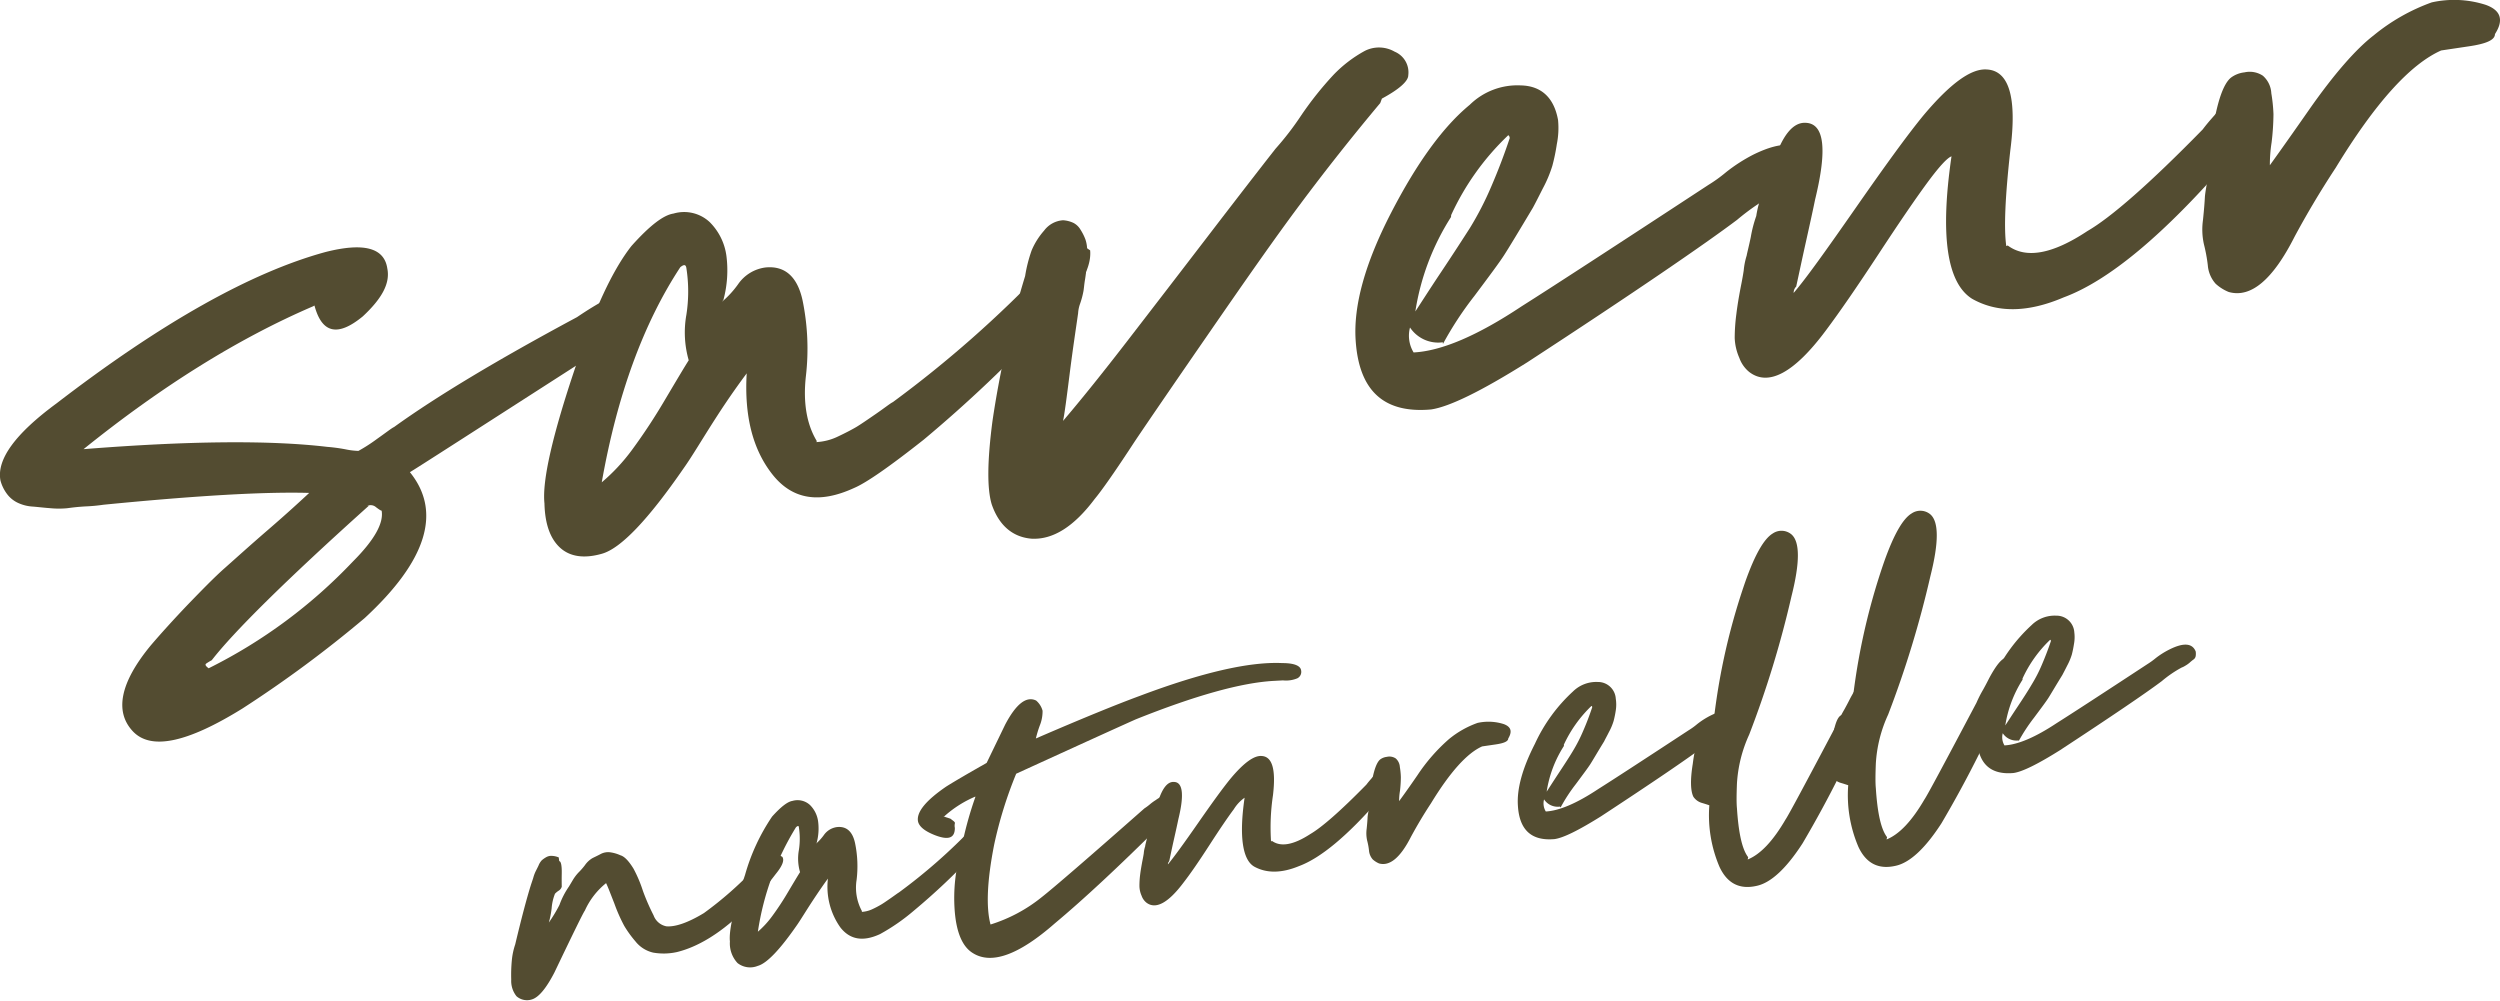 <?xml version="1.0" encoding="UTF-8"?> <svg xmlns="http://www.w3.org/2000/svg" id="Layer_1" data-name="Layer 1" viewBox="0 0 346.86 138.82"><defs><style>.cls-1{fill:#534c31;}</style></defs><path class="cls-1" d="M43.41,42.51Q27.92,49.17,11.59,62.32C26.16,61.16,37.47,61.06,45.4,62a23.09,23.09,0,0,1,2.53.34,10.08,10.08,0,0,0,1.8.22,23.06,23.06,0,0,0,2.59-1.67c1.28-.9,2-1.48,2.35-1.64Q63.49,52.89,80.06,44c5.91-4,9.21-4.87,10-2.39a2.41,2.41,0,0,1-.1,1.78,4.49,4.49,0,0,1-1.52,1.75c-.74.58-1.38,1-1.91,1.46a13.22,13.22,0,0,1-2,1.35l-1.31.67c-17.28,11.1-26,16.72-26.35,16.89,4.45,5.49,2.36,12.28-6.28,20.25A166.23,166.23,0,0,1,33.64,98.3c-7.68,4.76-12.72,5.84-15.23,3.14s-1.79-6.7,2.53-11.92q2.26-2.64,5.19-5.71c1.94-2,3.59-3.7,5.06-5s3.45-3.1,6.07-5.36,4.5-4,5.64-5.06c-6.16-.18-15.64.37-28.55,1.64a23.18,23.18,0,0,1-2.44.23c-1.29.07-2.1.19-2.56.25a12.15,12.15,0,0,1-2.36,0c-1.07-.08-1.91-.19-2.51-.23a5.54,5.54,0,0,1-1.83-.44,4,4,0,0,1-1.59-1.19,5.44,5.44,0,0,1-1-2c-.53-2.88,2-6.43,7.78-10.68q21.81-16.77,37.31-21c5.35-1.36,8.18-.58,8.59,2.3.4,2-.7,4.11-3.41,6.63-3.48,2.86-5.67,2.35-6.7-1.51Zm7.76,27.66C39.58,80.57,32.36,87.75,29.38,91.6a7.15,7.15,0,0,0-.76.46c-.22.15-.07.37.33.66a71.18,71.18,0,0,0,20-14.8c3-3,4.3-5.34,4-7.07-.12,0-.38-.18-.78-.48a1.11,1.11,0,0,0-1.2-.18Z"></path><path class="cls-1" d="M113.24,61.34a7.82,7.82,0,0,0,3.07-.8c1.1-.52,2-1,2.52-1.31s1.4-.91,2.69-1.8,2-1.47,2.36-1.64A159.88,159.88,0,0,0,145,37.17c2.14-2.31,3.74-3.49,4.91-3.54a6.39,6.39,0,0,0,1.34,1.1c.25,2.56-1.74,5.92-5.88,9.94A186,186,0,0,1,128.16,61q-7.14,5.64-9.65,6.7c-4.86,2.24-8.61,1.6-11.36-1.9s-3.89-8.16-3.55-14C102.71,53,101.24,55,99.31,58S96,63.36,94.88,64.93q-7.45,10.8-11.37,11.9c-2.49.71-4.43.4-5.78-.82s-2.12-3.23-2.19-6.17q-.5-4.7,4.33-19C82.4,43,85,37.45,87.61,34.13c2.54-2.84,4.45-4.3,5.84-4.5a5.2,5.2,0,0,1,5,1.17,8.11,8.11,0,0,1,2.34,4.73,15.8,15.8,0,0,1-.42,6.08l-.2.26a13.14,13.14,0,0,0,2.24-2.44,5.46,5.46,0,0,1,3.79-2.32c2.68-.27,4.43,1.25,5.15,4.56a33.21,33.21,0,0,1,.46,10.55c-.41,3.72.14,6.71,1.53,9ZM95.56,50a14,14,0,0,1-.33-6.32,21.07,21.07,0,0,0,0-6.49c-.07-.47-.31-.55-.84-.12Q86.7,48.77,83.49,66.92a26.33,26.33,0,0,0,4.19-4.49,80.82,80.82,0,0,0,4.55-6.91c1.61-2.71,2.75-4.64,3.42-5.68Z"></path><path class="cls-1" d="M191.5,14.3q-5.75,6.86-11.08,14c-3.56,4.76-7.76,10.79-12.74,18s-8.38,12.18-10.23,14.93c-2.8,4.29-4.66,6.92-5.57,8-2.87,3.83-5.78,5.67-8.76,5.51-2.62-.22-4.51-1.83-5.52-4.75-.66-2.15-.63-6,.1-11.57a137.36,137.36,0,0,1,4.53-20.12,20.11,20.11,0,0,1,.9-3.55A10,10,0,0,1,144.86,32a3.57,3.57,0,0,1,2.63-1.44,3.9,3.9,0,0,1,1.47.38,2.44,2.44,0,0,1,.95.92,7.13,7.13,0,0,1,.67,1.32,4.58,4.58,0,0,1,.25,1.74c0,.71-.05,1.3-.08,1.89a16.3,16.3,0,0,1-.2,1.92c-.13.73-.16,1.32-.23,1.68a11.68,11.68,0,0,1-.46,1.72,4.7,4.7,0,0,0-.28,1.34c-.29,2.05-.72,4.82-1.16,8.31s-.72,5.64-.93,6.62q3.78-4.44,8.7-10.81c3.28-4.25,7.06-9.16,11.23-14.6s7.35-9.55,9.54-12.34A40.66,40.66,0,0,0,180.54,16,47,47,0,0,1,185,10.4a17.85,17.85,0,0,1,4.36-3.34,4.35,4.35,0,0,1,4.14.11,3.11,3.11,0,0,1,1.89,3.27c0,.82-1.25,1.94-3.66,3.24Z"></path><path class="cls-1" d="M200.18,47.49a4.71,4.71,0,0,1-4.55-2.05,4.47,4.47,0,0,0,.5,3.46q5.81-.3,15-6.41,6.17-3.9,25.88-16.82a20.19,20.19,0,0,0,2.46-1.77,23,23,0,0,1,3.78-2.44c4.07-2,6.58-1.77,7.51.57a3.94,3.94,0,0,1,0,1.3,1.54,1.54,0,0,1-.67,1.05,10.07,10.07,0,0,0-1.06.85,7.52,7.52,0,0,1-1.28.9,5.94,5.94,0,0,1-1,.5A32.43,32.43,0,0,0,241,30.51c-4.47,3.36-14.14,10-29.12,19.77-6.38,4-10.79,6.16-13.33,6.53-6.52.58-10-2.56-10.46-9.58Q187.6,40,193,29.54t10.92-15A9.43,9.43,0,0,1,211,11.85c2.84.06,4.61,1.69,5.17,4.8A11.39,11.39,0,0,1,216,20a26.61,26.61,0,0,1-.62,3,17.45,17.45,0,0,1-1.32,3.14c-.64,1.27-1.1,2.17-1.38,2.68-2,3.35-3.33,5.55-4,6.59s-2.05,2.89-4.13,5.67a47.25,47.25,0,0,0-4.35,6.64Zm1.14-17.38a34.08,34.08,0,0,0-4.95,13.1c.78-1.18,1.93-3,3.58-5.47s3-4.56,4-6.12a43.62,43.62,0,0,0,2.95-5.73q1.46-3.39,2.57-6.74c-.06-.35-.19-.45-.29-.31a36,36,0,0,0-7.84,11Z"></path><path class="cls-1" d="M278.56,34.06q3.78,2.82,11.05-2c3.26-1.88,8.61-6.55,16-14.1.1-.13.49-.66,1.2-1.47s1.32-1.49,1.73-1.91a11.58,11.58,0,0,1,1.59-1.29,3.2,3.2,0,0,1,1.91-.63,4.45,4.45,0,0,1,1.87.68c.41,2.06-1.05,5-4.53,8.67q-13.65,15.78-23.06,19.25c-5,2.14-9.24,2.16-12.71.19q-5.25-3.31-2.85-19.76-.84.3-3.07,3.27-2.52,3.38-7,10.21t-7.31,10.61c-4.45,6-8.06,7.89-10.72,5.8a4.43,4.43,0,0,1-1.34-1.93,7.56,7.56,0,0,1-.64-2.74,25.87,25.87,0,0,1,.23-3.34c.16-1.32.36-2.41.49-3.13s.35-1.71.53-2.91a9.86,9.86,0,0,1,.41-2.07c.06-.36.29-1.22.57-2.56a17.62,17.62,0,0,1,.76-2.93,14.18,14.18,0,0,1,.93-3.33c.59-1.61,1.1-3,1.43-4q1.83-5.75,4.5-5.6c2.61.1,3,3.7,1.3,10.66-.27,1.34-.7,3.29-1.27,5.85s-1,4.62-1.35,6.21a1.2,1.2,0,0,0-.35.88c1.72-2,4.57-6,8.57-11.74s7.15-10.11,9.46-12.92c3.73-4.43,6.61-6.5,8.76-6.34,3.09.15,4.22,3.88,3.27,11.21-.72,6.47-.91,10.86-.56,13.29Z"></path><path class="cls-1" d="M314.84,23.05c.1-.14,2-2.76,5.48-7.75s6.56-8.5,9-10.38A27.11,27.11,0,0,1,337.39.33a14.31,14.31,0,0,1,7.48.34c2.11.75,2.55,2.11,1.29,4.06,0,.82-1.22,1.35-3.64,1.7L338.7,7q-6.48,2.88-14.63,16.27c-2.23,3.39-4.12,6.61-5.7,9.55q-4.55,9-9.15,7.69a6,6,0,0,1-1.82-1.15,4.35,4.35,0,0,1-1.08-2.56,22.34,22.34,0,0,0-.53-2.87,9.42,9.42,0,0,1-.14-3.4c.15-1.44.23-2.51.26-3.11s.23-1.68.49-3.14l.11-2.49q1-9.33,3-11a3.83,3.83,0,0,1,1.9-.75,3.3,3.3,0,0,1,2.54.46,3.44,3.44,0,0,1,1.18,2.43,22.48,22.48,0,0,1,.3,2.9,34.6,34.6,0,0,1-.26,3.94,20.22,20.22,0,0,0-.24,3.21Z"></path><path class="cls-1" d="M77.59,119.48c.23,0,.37.58.35,1.67s0,1.71,0,1.88a1,1,0,0,1-.48.58A2.91,2.91,0,0,0,77,124a6.83,6.83,0,0,0-.46,2,13,13,0,0,1-.39,2,20.93,20.93,0,0,0,1.47-2.44A10.88,10.88,0,0,1,78.94,123l.56-.94a6,6,0,0,1,.76-1,9.49,9.49,0,0,0,.88-1,3.34,3.34,0,0,1,1.06-1c.32-.16.69-.33,1.12-.56a2.21,2.21,0,0,1,1.33-.25,5.09,5.09,0,0,1,1.44.42c.53.15,1.13.75,1.81,1.86a18.23,18.23,0,0,1,1.3,3.07A30.13,30.13,0,0,0,90.68,127a2.37,2.37,0,0,0,1.77,1.52c1.21.11,3-.49,5.22-1.84a50.18,50.18,0,0,0,7-6.15,3.41,3.41,0,0,1,.61-.55c.35-.28.67-.5.87-.64s.48-.3.74-.45a1.48,1.48,0,0,1,1.66,0c.3.47,0,1.25-.91,2.36a47.31,47.31,0,0,1-4.87,5.5c-3,2.84-6,4.64-8.84,5.34a8.44,8.44,0,0,1-3.3.08,4.38,4.38,0,0,1-2.45-1.54,15.45,15.45,0,0,1-1.57-2.17,22.73,22.73,0,0,1-1.36-3.07c-.55-1.4-.92-2.38-1.16-2.86a10.3,10.3,0,0,0-2.94,3.8c-.24.32-1.65,3.21-4.24,8.62q-1.68,3.24-3.07,3.7a2.2,2.2,0,0,1-2.18-.43,3.41,3.41,0,0,1-.73-2.3,21.4,21.4,0,0,1,.08-2.64,9.61,9.61,0,0,1,.47-2.24c.89-3.73,1.63-6.53,2.22-8.38l.28-.84a5.1,5.1,0,0,1,.33-.91c.09-.18.22-.43.4-.8a2.32,2.32,0,0,1,.46-.75,3.73,3.73,0,0,1,.63-.44,1.42,1.42,0,0,1,.83-.17,2.74,2.74,0,0,1,.89.21Z"></path><path class="cls-1" d="M119.55,126.52a4,4,0,0,0,1.49-.38,13.52,13.52,0,0,0,1.22-.64c.26-.15.68-.44,1.3-.87s1-.72,1.15-.8a77.11,77.11,0,0,0,10.24-9c1-1.12,1.82-1.69,2.39-1.72a3.06,3.06,0,0,0,.65.54c.12,1.24-.85,2.86-2.85,4.81a91.31,91.31,0,0,1-8.36,7.9,27.6,27.6,0,0,1-4.68,3.24c-2.35,1.09-4.17.78-5.5-.92a9.74,9.74,0,0,1-1.73-6.78c-.43.58-1.14,1.59-2.07,3s-1.63,2.58-2.15,3.34q-3.62,5.25-5.51,5.77a2.83,2.83,0,0,1-2.81-.39,4,4,0,0,1-1.06-3q-.24-2.28,2.1-9.23a27.89,27.89,0,0,1,3.75-8.09c1.23-1.37,2.16-2.08,2.83-2.18a2.54,2.54,0,0,1,2.43.57,3.93,3.93,0,0,1,1.13,2.29,7.64,7.64,0,0,1-.2,2.95l-.1.13a7,7,0,0,0,1.09-1.19,2.64,2.64,0,0,1,1.84-1.12c1.29-.13,2.14.6,2.49,2.21a15.73,15.73,0,0,1,.22,5.11,6.81,6.81,0,0,0,.75,4.36ZM111,121a6.71,6.71,0,0,1-.16-3.06,10.21,10.21,0,0,0,0-3.15c0-.22-.15-.26-.41,0a38.47,38.47,0,0,0-5.28,14.48,12.78,12.78,0,0,0,2-2.18,38.43,38.43,0,0,0,2.2-3.35c.78-1.31,1.34-2.25,1.66-2.75Z"></path><path class="cls-1" d="M130.9,113.22a1.58,1.58,0,0,0,.49.21l.48.16.38.29c.19.15.27.25.23.37a1.52,1.52,0,0,0,0,.62c0,1.43-.9,1.73-2.78,1-1.39-.55-2.17-1.18-2.33-1.9q-.36-1.92,3.93-4.85c1.31-.82,3.16-1.89,5.59-3.27l2.56-5.29q2.28-4.35,4.31-3.36a2.79,2.79,0,0,1,.89,1.41,5.23,5.23,0,0,1-.39,2.06,15.74,15.74,0,0,0-.54,1.79c6.51-2.82,11.32-4.77,14.42-5.91Q171.1,91.67,177.92,92c1.67,0,2.51.38,2.6,1a1,1,0,0,1-.52,1.11,4.08,4.08,0,0,1-2,.29l-1.3.07q-6.74.38-19.13,5.34-3.15,1.4-16.58,7.54a57.6,57.6,0,0,0-3.05,9.81c-1,5.06-1.14,8.75-.51,11.11a21.39,21.39,0,0,0,7.06-3.76c1.54-1.2,6.32-5.32,14.29-12.35a7,7,0,0,0,.77-.57,6.83,6.83,0,0,1,.78-.57c1.4-1,2.31-1,2.72-.17.32.64-.31,1.82-1.95,3.54-5.85,5.82-10.79,10.42-14.77,13.74-5,4.38-8.78,5.73-11.36,4.1-1.44-.88-2.3-2.87-2.52-6a23.67,23.67,0,0,1,.87-8.19,50.51,50.51,0,0,1,2-7.44c0-.06,0-.12.15-.14a15.34,15.34,0,0,0-4.41,2.76Z"></path><path class="cls-1" d="M176.45,116.65q1.83,1.36,5.36-.94c1.58-.92,4.17-3.18,7.76-6.84.05-.06.24-.32.58-.71s.64-.72.84-.92a6.07,6.07,0,0,1,.77-.63,1.47,1.47,0,0,1,.93-.3,2,2,0,0,1,.9.32c.2,1-.51,2.42-2.19,4.21q-6.63,7.64-11.18,9.33c-2.42,1-4.48,1-6.16.09s-2.16-4.26-1.38-9.58a5.38,5.38,0,0,0-1.49,1.59q-1.23,1.64-3.4,5t-3.55,5.14c-2.16,2.89-3.91,3.82-5.2,2.81a2.11,2.11,0,0,1-.65-.94,3.43,3.43,0,0,1-.3-1.32,12.69,12.69,0,0,1,.1-1.62c.08-.64.18-1.17.24-1.52s.17-.83.26-1.41a4,4,0,0,1,.2-1c0-.18.14-.59.27-1.24a9.38,9.38,0,0,1,.37-1.43,7.58,7.58,0,0,1,.45-1.61c.29-.78.54-1.45.7-1.93.59-1.85,1.31-2.76,2.18-2.71,1.26,0,1.46,1.79.63,5.17-.13.64-.34,1.59-.62,2.83s-.48,2.24-.65,3c-.15.19-.19.31-.17.43.83-1,2.21-2.9,4.15-5.69s3.47-4.91,4.59-6.27c1.81-2.15,3.21-3.15,4.25-3.07,1.49.07,2,1.88,1.58,5.43a30.16,30.16,0,0,0-.27,6.45Z"></path><path class="cls-1" d="M194,111.31c.05-.06,1-1.33,2.66-3.75a24.91,24.91,0,0,1,4.36-5A13.2,13.2,0,0,1,205,100.3a7,7,0,0,1,3.63.16c1,.37,1.23,1,.63,2,0,.4-.59.66-1.77.83l-1.85.27q-3.13,1.39-7.09,7.88c-1.08,1.64-2,3.21-2.77,4.63q-2.2,4.35-4.44,3.73a3.11,3.11,0,0,1-.88-.56,2.13,2.13,0,0,1-.52-1.24,9.14,9.14,0,0,0-.26-1.39,4.7,4.7,0,0,1-.06-1.65c.07-.7.11-1.22.12-1.51s.11-.81.24-1.52l.06-1.21c.3-3,.79-4.8,1.45-5.35a1.9,1.9,0,0,1,.92-.36,1.57,1.57,0,0,1,1.24.22,1.7,1.7,0,0,1,.57,1.18,10.29,10.29,0,0,1,.14,1.4,16.77,16.77,0,0,1-.12,1.91,8.42,8.42,0,0,0-.12,1.56Z"></path><path class="cls-1" d="M216.43,111.91a2.26,2.26,0,0,1-2.2-1,2.15,2.15,0,0,0,.24,1.68c1.87-.1,4.3-1.14,7.27-3.11q3-1.89,12.55-8.16a9.4,9.4,0,0,0,1.19-.86,11,11,0,0,1,1.83-1.17c2-1,3.19-.87,3.64.27a2.16,2.16,0,0,1,0,.63.76.76,0,0,1-.33.51,4.78,4.78,0,0,0-.51.41,4,4,0,0,1-.62.44,3.11,3.11,0,0,1-.48.24,16,16,0,0,0-2.76,1.88c-2.17,1.63-6.85,4.82-14.12,9.59-3.09,1.93-5.23,3-6.46,3.16-3.16.28-4.87-1.24-5.07-4.64-.16-2.32.62-5.18,2.36-8.58a22.72,22.72,0,0,1,5.3-7.28,4.6,4.6,0,0,1,3.42-1.3,2.47,2.47,0,0,1,2.5,2.33,5.2,5.2,0,0,1,0,1.61,13.92,13.92,0,0,1-.3,1.47,8.11,8.11,0,0,1-.64,1.52c-.31.62-.53,1-.67,1.3-1,1.63-1.61,2.69-1.94,3.2s-1,1.4-2,2.75a22.64,22.64,0,0,0-2.1,3.22Zm.56-8.42a16.22,16.22,0,0,0-2.4,6.35c.37-.57.93-1.45,1.73-2.66s1.45-2.21,1.92-3a21.52,21.52,0,0,0,1.42-2.78c.48-1.1.89-2.19,1.25-3.27,0-.16-.09-.21-.14-.15a17.78,17.78,0,0,0-3.8,5.35Z"></path><path class="cls-1" d="M242.48,119.25c1.78-.72,3.52-2.57,5.26-5.56.33-.45,2.72-4.91,7.21-13.4a17,17,0,0,1,.94-1.85c.45-.81.72-1.36.85-1.61,1-1.85,1.77-2.77,2.4-2.8.84-.12,1.37.37,1.53,1.49a1.71,1.71,0,0,1-.1.88,2.34,2.34,0,0,1-.47.75c-.2.2-.29.33-.28.38A157,157,0,0,1,250.1,117c-2.24,3.47-4.36,5.44-6.3,5.89-2.43.58-4.16-.32-5.23-2.62a18.24,18.24,0,0,1-1.41-8.54s-.36-.13-1-.32a2.13,2.13,0,0,1-1.21-.86c-.4-.8-.45-2.34-.09-4.56.32-2.56.82-3.89,1.42-4a1.72,1.72,0,0,1,1.25.34,89.83,89.83,0,0,1,4.61-21.59c1.34-3.8,2.61-6,3.83-6.73a2.15,2.15,0,0,1,2.59.14q1.77,1.55,0,8.57a140.5,140.5,0,0,1-5.87,19.2,18.89,18.89,0,0,0-1.7,6.82c-.06,1.55-.07,2.7,0,3.38.22,3.46.72,5.73,1.56,6.81Z"></path><path class="cls-1" d="M261.75,116.47c1.78-.72,3.52-2.57,5.26-5.56.33-.45,2.72-4.91,7.21-13.4a17,17,0,0,1,.94-1.85c.45-.81.72-1.36.85-1.61,1-1.85,1.78-2.77,2.4-2.8.84-.12,1.37.37,1.53,1.49a1.61,1.61,0,0,1-.1.88,2.34,2.34,0,0,1-.47.75c-.19.2-.29.33-.28.38a157,157,0,0,1-9.72,19.47c-2.24,3.47-4.36,5.44-6.3,5.89-2.43.58-4.16-.32-5.23-2.62a18.26,18.26,0,0,1-1.41-8.55c-.05,0-.36-.12-1-.31a2.13,2.13,0,0,1-1.21-.86c-.4-.8-.45-2.34-.08-4.56.31-2.56.81-3.89,1.41-4a1.72,1.72,0,0,1,1.25.34,90,90,0,0,1,4.61-21.6c1.34-3.79,2.61-6,3.83-6.72a2.15,2.15,0,0,1,2.59.14q1.77,1.55,0,8.57a141.89,141.89,0,0,1-5.86,19.2,18.73,18.73,0,0,0-1.71,6.82c-.06,1.55-.07,2.7,0,3.38.22,3.46.72,5.73,1.56,6.81Z"></path><path class="cls-1" d="M280.07,102.73a2.27,2.27,0,0,1-2.2-1,2.17,2.17,0,0,0,.24,1.69q2.81-.15,7.27-3.11,3-1.89,12.55-8.16a10.86,10.86,0,0,0,1.19-.86A11.22,11.22,0,0,1,301,90.11c2-1,3.19-.86,3.64.28a2.17,2.17,0,0,1,0,.63.72.72,0,0,1-.33.5,6.38,6.38,0,0,0-.51.42,3.73,3.73,0,0,1-.63.44,2.39,2.39,0,0,1-.48.24,15.92,15.92,0,0,0-2.75,1.88c-2.17,1.63-6.86,4.82-14.12,9.58-3.09,1.94-5.23,3-6.46,3.17-3.16.28-4.87-1.25-5.07-4.65Q274,99.12,276.58,94a22.72,22.72,0,0,1,5.3-7.28,4.55,4.55,0,0,1,3.41-1.3,2.47,2.47,0,0,1,2.51,2.33,5.2,5.2,0,0,1-.05,1.61,14.47,14.47,0,0,1-.3,1.47,8.4,8.4,0,0,1-.64,1.52c-.31.62-.54,1.05-.67,1.3-1,1.62-1.62,2.69-1.94,3.19s-1,1.41-2,2.75a24.11,24.11,0,0,0-2.11,3.22Zm.55-8.43a16.66,16.66,0,0,0-2.4,6.35c.38-.57.94-1.45,1.74-2.65s1.45-2.21,1.91-3a20.27,20.27,0,0,0,1.43-2.78c.47-1.1.89-2.19,1.25-3.27,0-.17-.09-.21-.14-.15a17.48,17.48,0,0,0-3.8,5.35Z"></path></svg> 